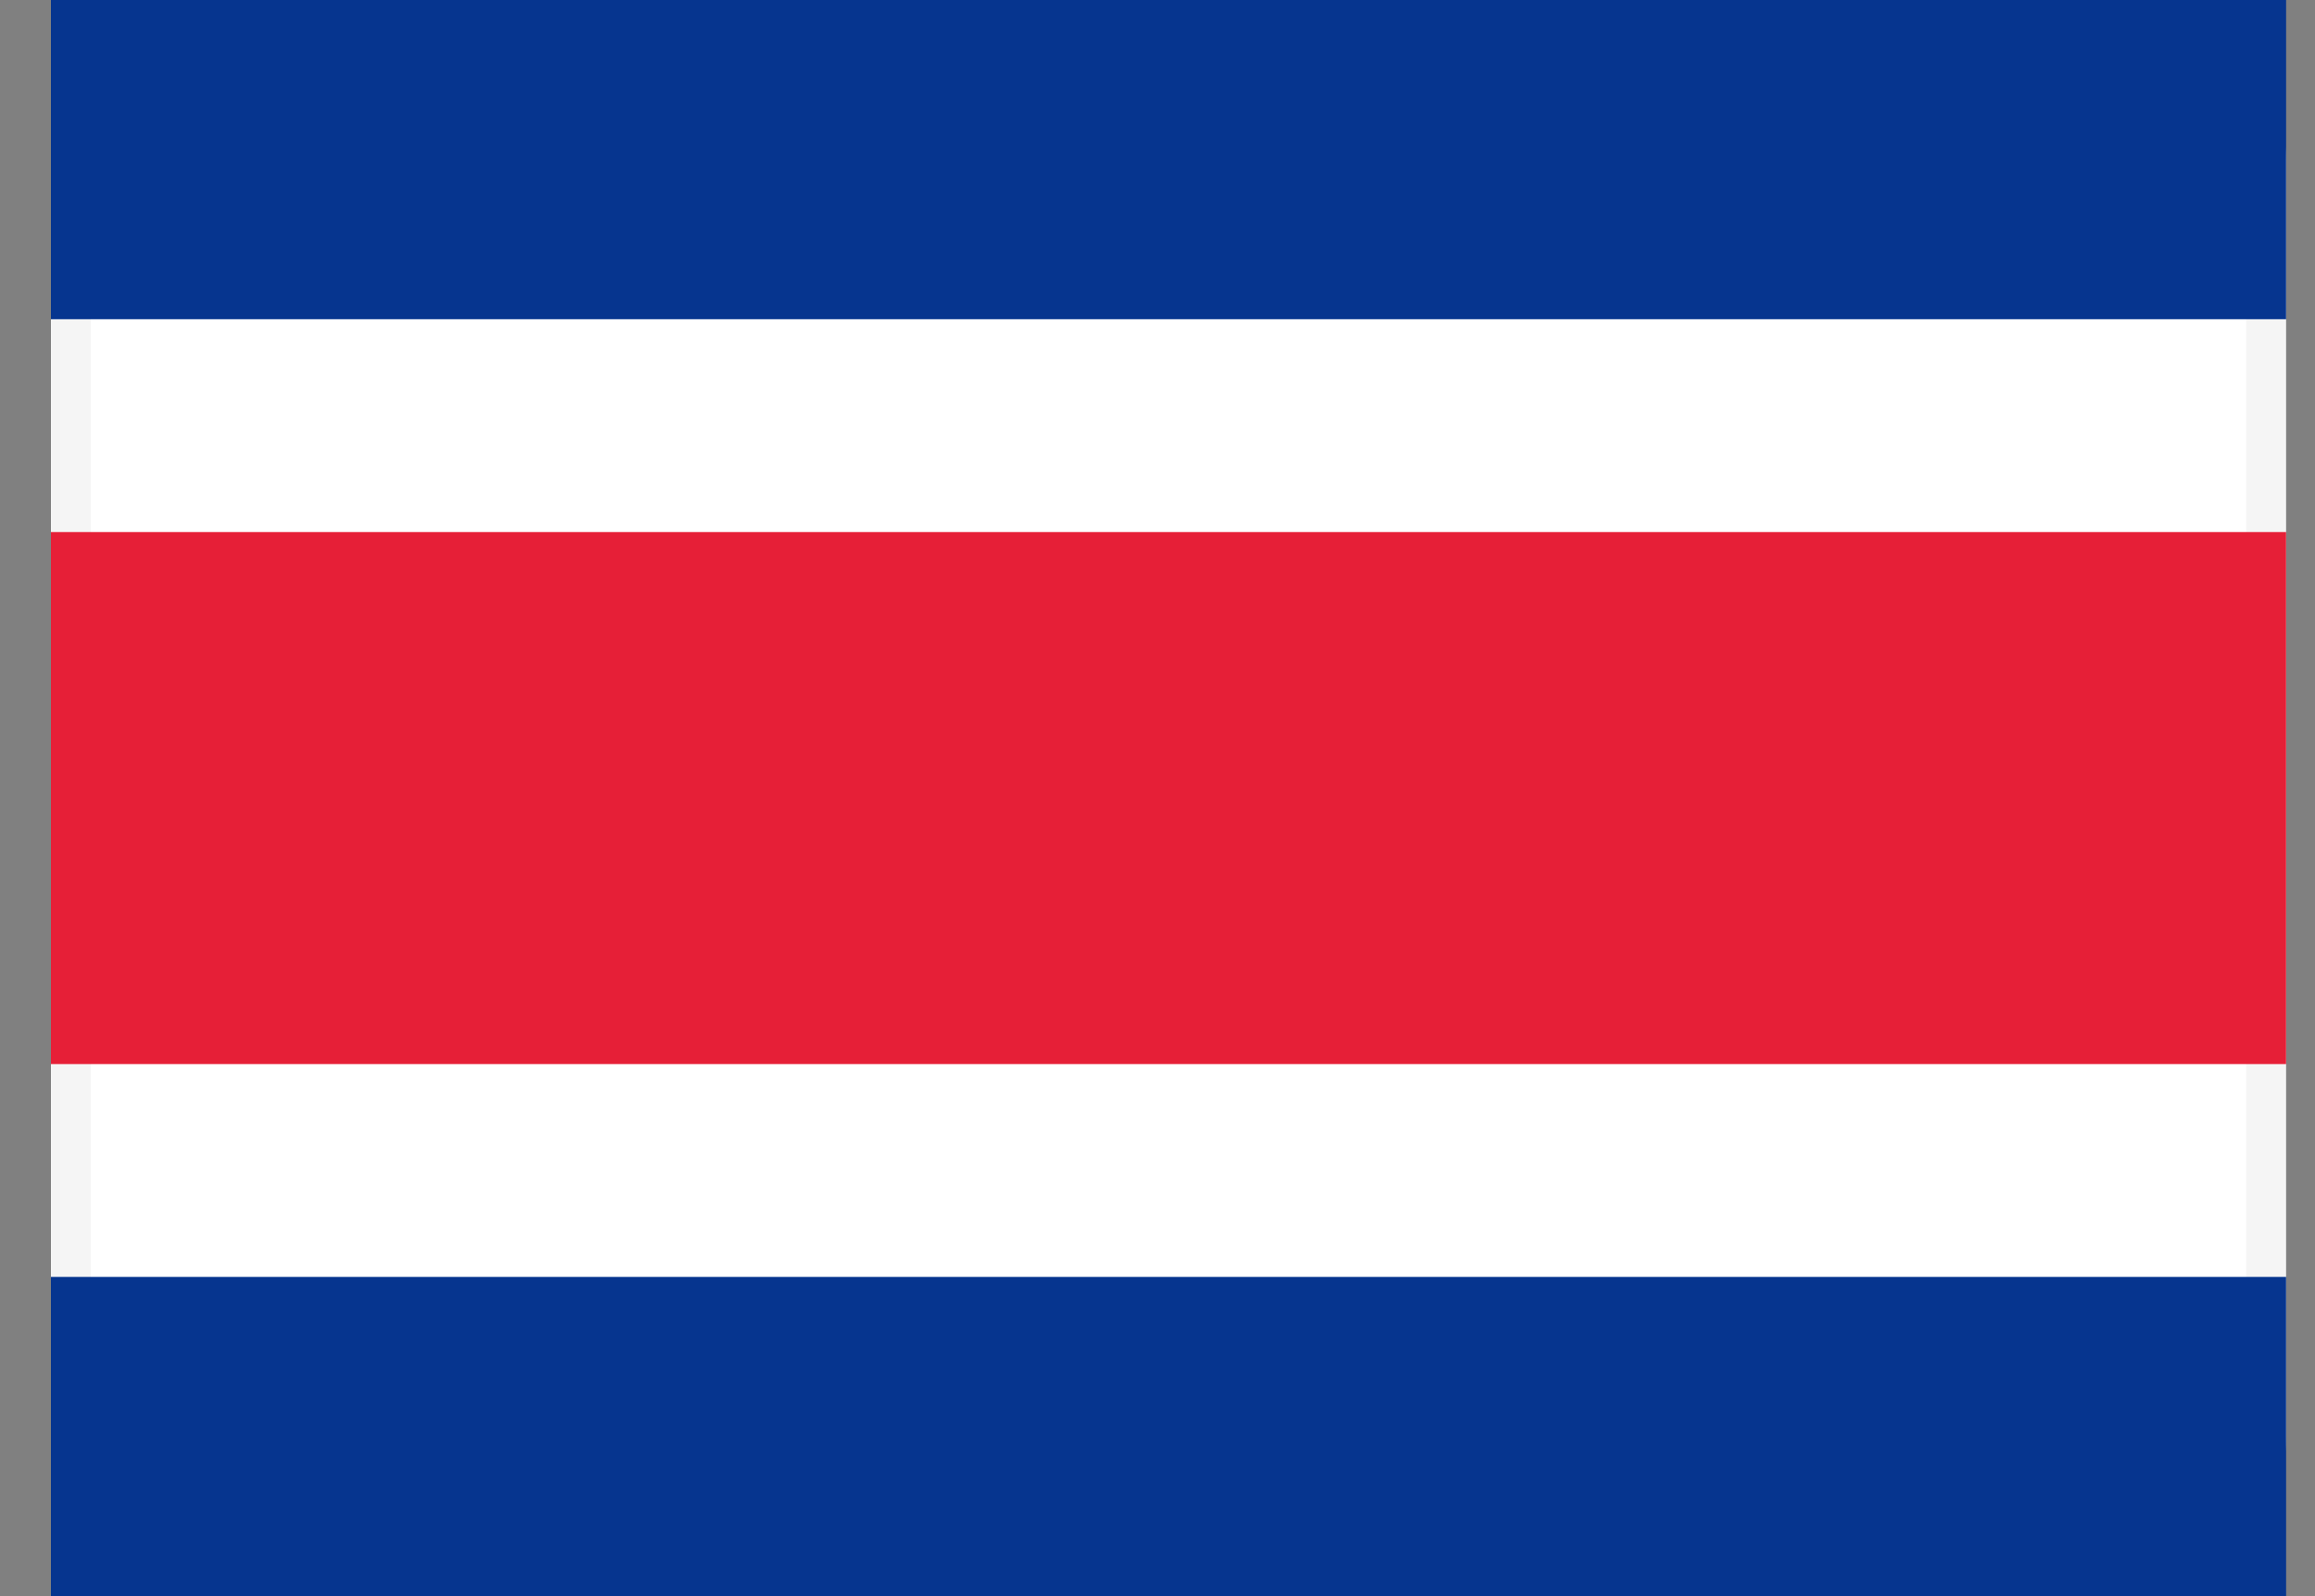 <svg width="29" height="20" viewBox="0 0 29 20" fill="none" xmlns="http://www.w3.org/2000/svg">
<rect x="0" y="0" width="29" height="20" fill="#808080" stroke="none"/>
<rect x="0.888" y="0.25" width="27.5" height="19.5" rx="1.75" fill="white" stroke="#F5F5F5" stroke-width="0.5"/>
<mask style="mask-type:alpha" maskUnits="userSpaceOnUse" x="0" y="0" width="29" height="20">
<rect x="0.888" y="0.25" width="27.5" height="19.5" rx="1.75" fill="white" stroke="white" stroke-width="0.5"/>
</mask>
<g mask="url(#mask0)">
<path fill-rule="evenodd" clip-rule="evenodd" d="M0.638 4H28.638V0H0.638V4Z" fill="#06358F"/>
<path fill-rule="evenodd" clip-rule="evenodd" d="M0.638 20H28.638V16H0.638V20Z" fill="#06358F"/>
<path fill-rule="evenodd" clip-rule="evenodd" d="M0.638 13.333H28.638V6.667H0.638V13.333Z" fill="#E61F37"/>
</g>
</svg>
